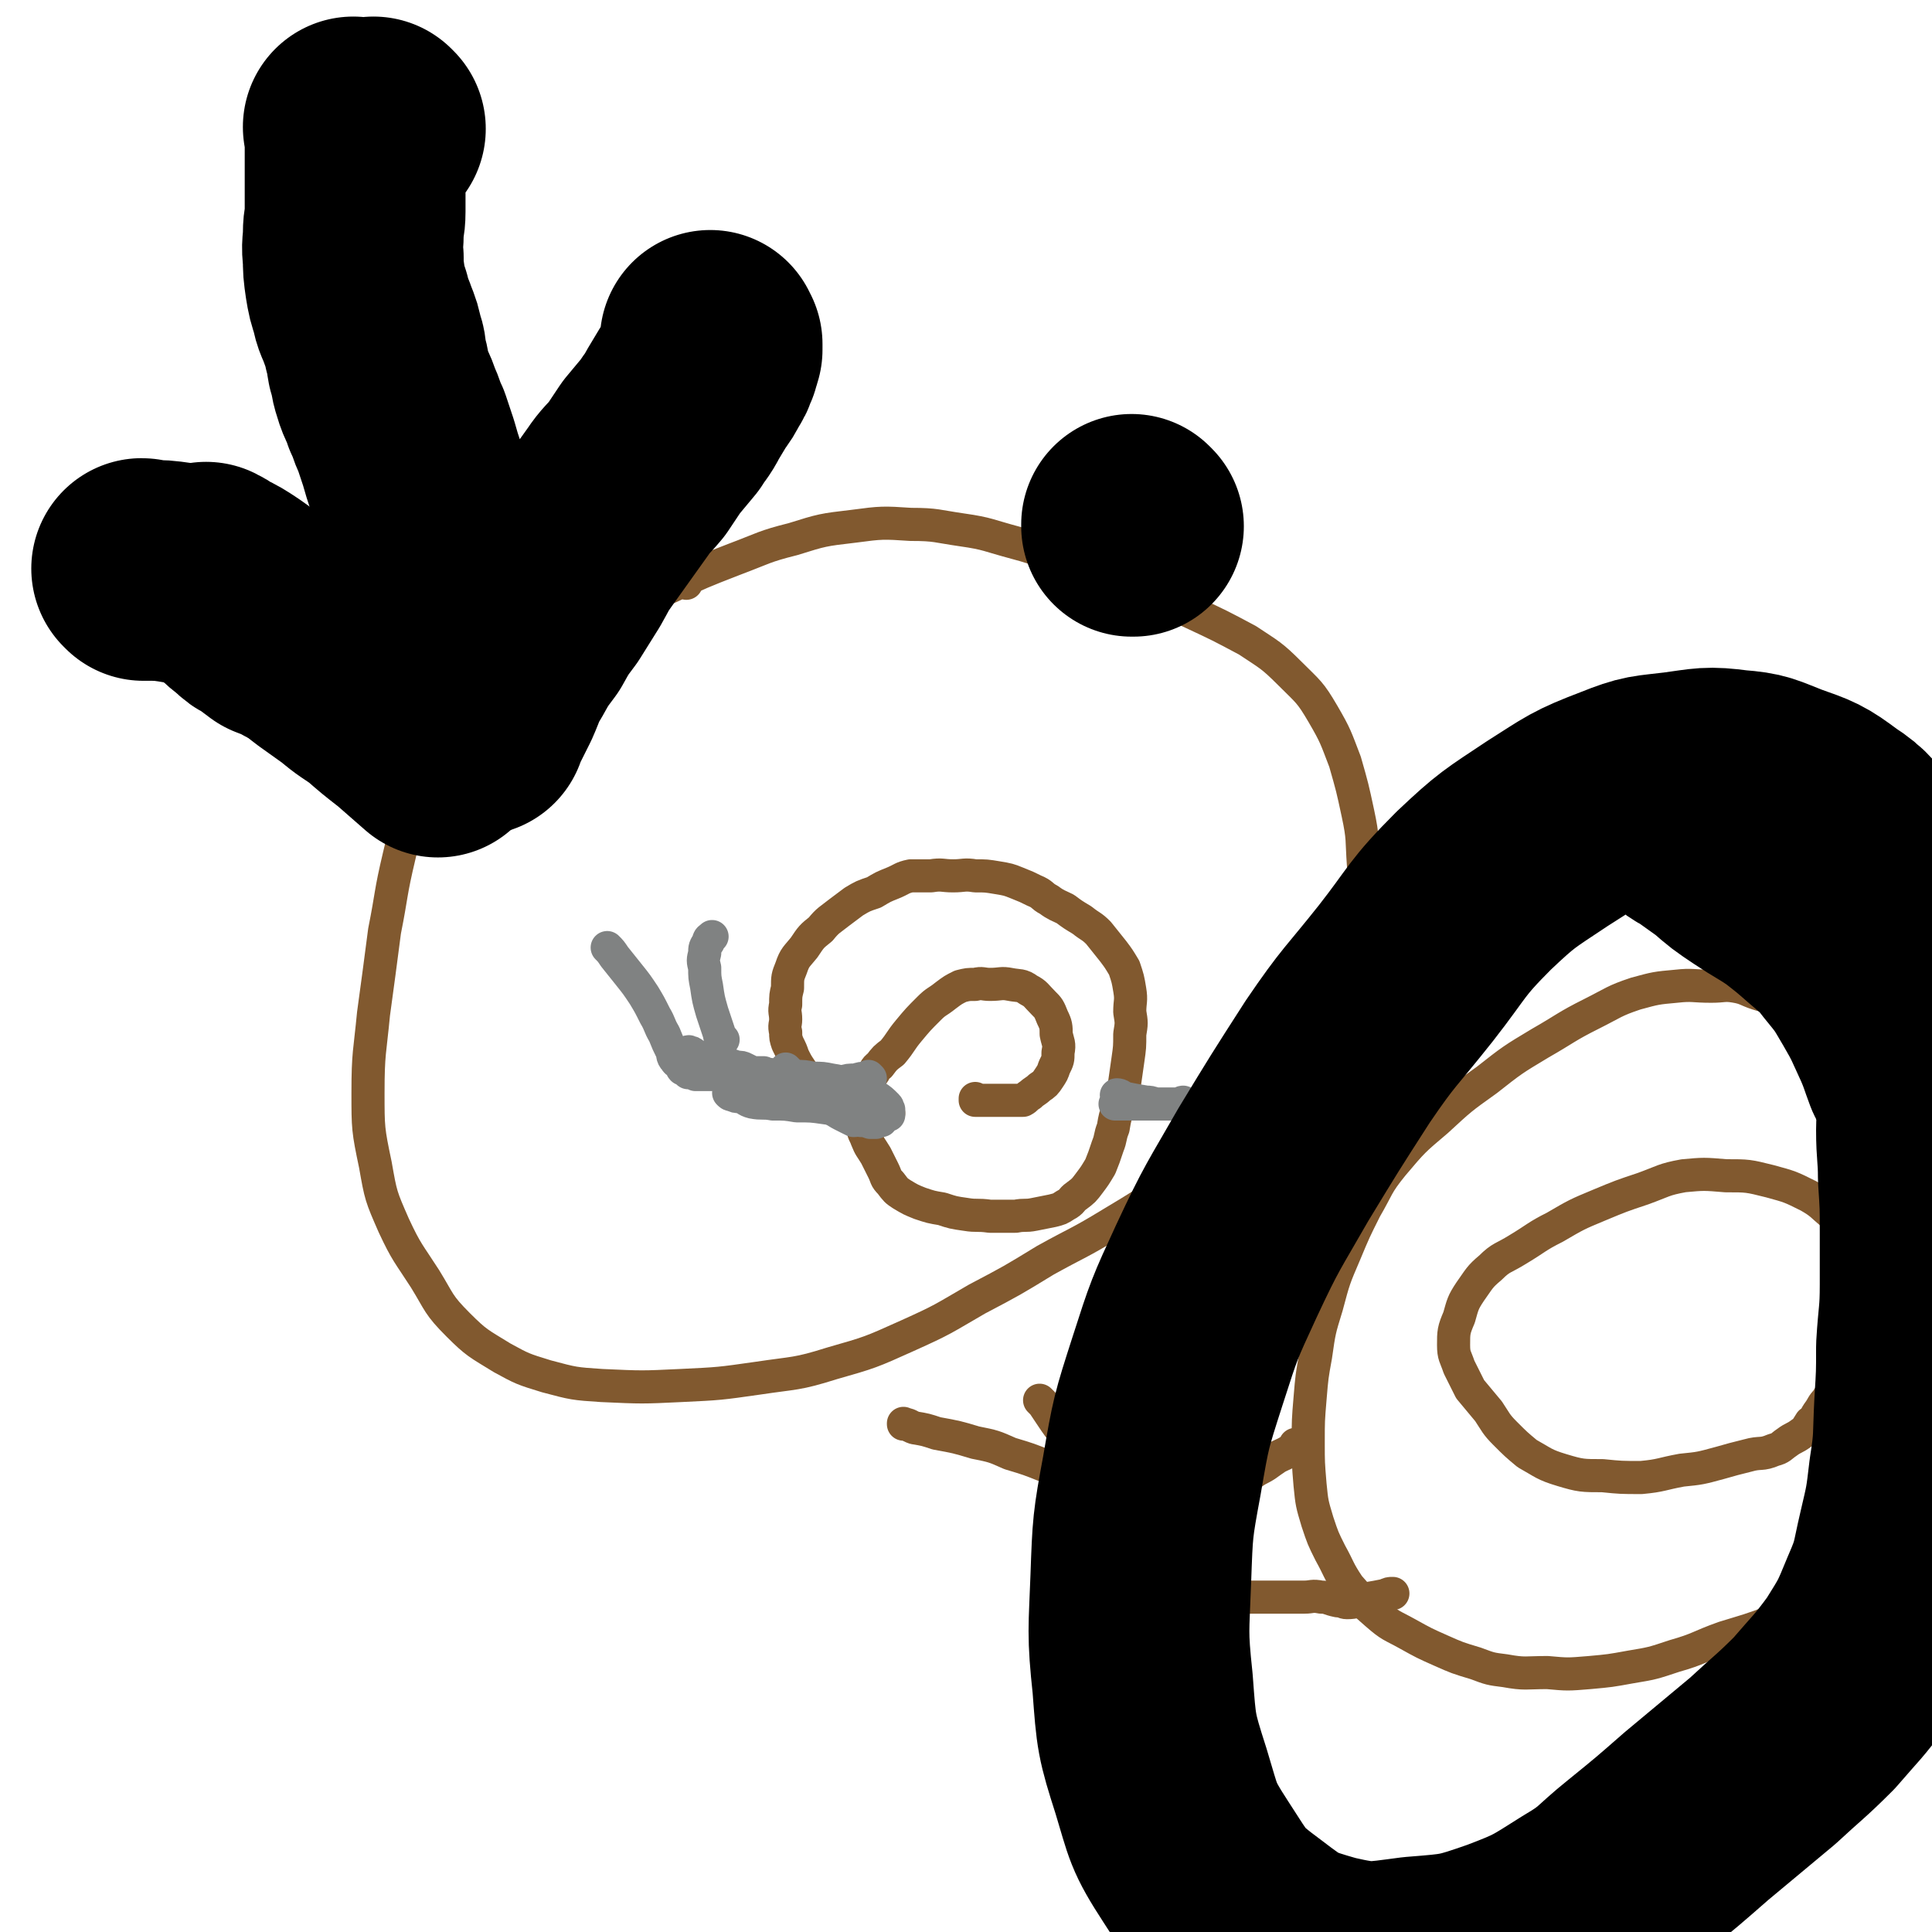 <svg viewBox='0 0 1050 1050' version='1.1' xmlns='http://www.w3.org/2000/svg' xmlns:xlink='http://www.w3.org/1999/xlink'><g fill='none' stroke='#81592F' stroke-width='18' stroke-linecap='round' stroke-linejoin='round'><path d='M531,598c0,0 -1,-1 -1,-1 0,0 0,0 0,1 0,0 0,0 0,0 1,0 0,-1 0,-1 0,0 0,0 0,1 0,0 0,0 0,0 1,0 0,-1 0,-1 0,0 0,1 0,1 3,0 4,0 7,0 6,0 6,0 13,0 3,0 3,0 6,0 2,-1 2,-2 4,-3 2,-2 3,-2 5,-4 3,-2 3,-2 5,-5 2,-3 2,-3 3,-6 2,-4 2,-4 2,-8 1,-5 0,-5 -1,-10 0,-4 0,-5 -2,-9 -2,-5 -2,-5 -5,-8 -4,-4 -4,-5 -8,-7 -4,-3 -5,-2 -10,-3 -5,-1 -5,0 -11,0 -4,0 -4,-1 -8,0 -4,0 -4,0 -8,1 -4,2 -4,2 -8,5 -5,4 -5,3 -9,7 -6,6 -6,6 -11,12 -5,6 -4,6 -9,12 -4,3 -4,3 -7,7 -3,2 -2,3 -4,5 -1,3 -2,2 -3,5 -1,2 -2,2 -2,4 -1,5 0,5 0,9 -1,5 -1,5 0,10 0,4 1,4 2,7 2,5 2,4 5,9 2,4 2,4 4,8 2,4 1,4 4,7 3,4 3,4 6,6 5,3 5,3 10,5 6,2 6,2 12,3 6,2 6,2 13,3 6,1 6,0 13,1 7,0 7,0 14,0 5,-1 5,0 10,-1 5,-1 5,-1 10,-2 4,-1 4,-1 7,-3 4,-2 3,-3 6,-5 4,-3 4,-3 7,-7 3,-4 3,-4 6,-9 2,-5 2,-5 4,-11 2,-5 1,-5 3,-10 1,-6 1,-6 3,-11 1,-6 2,-6 3,-12 1,-7 1,-7 2,-14 1,-7 1,-7 1,-14 1,-6 1,-6 0,-12 0,-6 1,-6 0,-12 -1,-6 -1,-6 -3,-12 -3,-5 -3,-5 -6,-9 -4,-5 -4,-5 -8,-10 -4,-4 -4,-3 -9,-7 -5,-3 -5,-3 -9,-6 -4,-2 -5,-2 -9,-5 -4,-2 -3,-3 -8,-5 -4,-2 -4,-2 -9,-4 -5,-2 -5,-2 -11,-3 -6,-1 -6,-1 -12,-1 -6,-1 -6,0 -12,0 -6,0 -6,-1 -12,0 -5,0 -5,0 -11,0 -5,1 -5,2 -10,4 -5,2 -5,2 -10,5 -6,2 -6,2 -11,5 -4,3 -4,3 -8,6 -5,4 -6,4 -10,9 -5,4 -5,4 -9,10 -4,5 -5,5 -7,11 -2,5 -2,5 -2,11 -1,4 -1,4 -1,9 -1,4 0,4 0,8 0,3 -1,3 0,7 0,3 0,3 1,6 2,4 2,4 3,7 2,4 2,4 4,7 2,3 2,3 4,6 1,2 1,2 3,4 1,1 1,1 2,2 1,1 1,1 2,2 1,1 1,0 2,1 1,1 1,1 2,2 1,1 1,1 2,2 0,0 0,0 1,1 0,0 0,0 1,0 1,1 1,1 2,2 0,0 0,0 1,0 1,2 1,2 3,3 3,0 3,0 5,1 4,0 4,0 7,0 3,-1 3,-1 7,-2 2,0 2,0 4,0 '/></g>
<g fill='none' stroke='#808282' stroke-width='18' stroke-linecap='round' stroke-linejoin='round'><path d='M473,586c0,0 -1,-1 -1,-1 0,0 0,0 1,1 0,0 0,0 0,0 0,0 -1,-1 -1,-1 0,0 0,0 1,1 0,0 0,0 0,0 0,0 -1,-1 -1,-1 0,0 0,0 1,1 0,0 0,0 0,0 0,0 -1,-1 -1,-1 0,0 0,0 1,1 0,0 0,0 0,0 0,0 -1,-1 -1,-1 0,0 0,0 1,1 0,0 0,0 0,0 -1,0 -1,0 -2,0 -3,0 -3,0 -6,1 -4,0 -4,0 -7,1 -1,0 -1,0 -3,0 -2,0 -2,0 -4,0 -2,0 -2,0 -3,0 -2,0 -2,0 -4,0 -1,0 -1,0 -3,0 -2,-1 -2,-1 -4,-1 -2,0 -2,0 -4,0 -2,0 -2,0 -3,0 -1,0 -1,0 -2,0 -2,-1 -2,-1 -4,-1 -1,-1 -1,0 -3,0 -1,-1 -1,-1 -3,-1 -1,-1 -1,-1 -3,-2 -2,0 -2,0 -3,0 -2,0 -2,0 -3,0 -2,-1 -2,-1 -4,-2 -2,-1 -2,-1 -5,-1 -2,-1 -2,-1 -4,-1 -3,-1 -3,-1 -6,-2 -4,-1 -4,-1 -8,-2 -3,-1 -3,-1 -5,-2 -1,-1 -1,-1 -2,-1 -1,-1 -1,0 -1,0 '/><path d='M428,582c0,0 -1,-1 -1,-1 0,0 0,0 1,1 0,0 0,0 0,0 0,0 -1,-1 -1,-1 0,0 0,0 1,1 0,0 0,0 0,0 0,0 -1,-1 -1,-1 0,0 0,0 1,1 0,0 0,0 0,0 0,0 -1,-1 -1,-1 3,3 3,4 7,7 5,5 5,5 10,10 4,3 5,2 9,5 3,2 3,2 7,4 2,1 2,1 4,2 2,0 2,-1 4,0 3,0 2,0 5,1 1,0 1,0 3,0 1,-1 1,-1 2,-1 0,-1 0,0 1,0 1,-1 1,-2 2,-3 1,0 1,0 2,0 0,-1 0,-1 0,-1 0,-1 0,-1 0,-2 -1,-1 0,-1 -1,-2 -3,-3 -3,-3 -6,-5 -5,-3 -6,-2 -11,-5 -6,-2 -6,-3 -13,-4 -5,-1 -5,-1 -10,-1 -5,-1 -5,-1 -10,-1 -4,-1 -4,0 -8,0 -4,-1 -3,-1 -7,-1 -3,-1 -3,0 -6,0 -4,0 -4,0 -8,0 -2,0 -2,0 -4,0 -3,0 -3,0 -5,0 -2,0 -2,0 -5,0 -2,0 -2,0 -4,0 -3,0 -3,0 -5,0 -1,0 -1,0 -2,0 -1,-1 -1,-1 -2,-1 -1,-1 -1,0 -2,0 -1,-1 -1,-1 -1,-1 -1,-1 -1,-1 -2,-1 0,-1 0,0 0,0 -1,-1 0,-1 -1,-2 -1,-2 -2,-1 -3,-3 -2,-2 -1,-3 -2,-5 -2,-4 -2,-4 -4,-9 -3,-5 -2,-5 -5,-10 -3,-6 -3,-6 -6,-11 -4,-6 -4,-6 -8,-11 -4,-5 -4,-5 -8,-10 -2,-3 -2,-3 -4,-5 '/><path d='M393,565c0,0 -1,-1 -1,-1 0,0 0,0 1,1 0,0 0,0 0,0 0,0 -1,-1 -1,-1 0,0 0,0 1,1 0,0 0,0 0,0 0,0 -1,0 -1,-1 -1,-1 -1,-1 -1,-2 -2,-6 -2,-6 -4,-12 -2,-7 -2,-7 -3,-14 -1,-5 -1,-5 -1,-10 -1,-4 -1,-4 0,-8 0,-3 0,-3 2,-6 0,-2 1,-2 2,-3 '/><path d='M469,604c0,0 -1,-1 -1,-1 0,0 0,0 1,1 0,0 0,0 0,0 0,0 -1,-1 -1,-1 0,0 0,0 1,1 0,0 0,0 0,0 0,0 -1,-1 -1,-1 0,0 1,1 1,1 -3,0 -4,0 -7,0 -7,-1 -7,-1 -14,-2 -7,-1 -7,-1 -15,-1 -6,-1 -6,-1 -13,-1 -5,-1 -6,0 -11,-1 -4,-1 -3,-2 -7,-3 -2,0 -2,0 -4,-1 -1,0 -1,0 -2,-1 0,0 0,0 0,0 1,1 0,0 0,0 0,0 0,0 0,0 '/><path d='M608,596c0,0 -1,-1 -1,-1 0,0 0,0 0,1 0,0 0,0 0,0 1,0 0,-1 0,-1 0,0 0,0 0,1 0,0 0,0 0,0 1,0 -1,-1 0,-1 2,0 2,1 5,2 5,1 5,1 11,2 2,0 2,0 5,1 3,0 3,0 6,0 2,0 2,0 5,0 1,0 1,0 3,0 1,0 1,0 1,0 0,0 0,0 0,0 1,0 0,-1 0,-1 -1,0 -1,1 -2,1 -4,0 -4,0 -9,0 -4,0 -4,0 -9,0 -4,0 -4,0 -8,0 -2,0 -2,0 -5,0 -1,0 -1,0 -3,0 0,0 0,0 -1,0 '/></g>
<g fill='none' stroke='#81592F' stroke-width='18' stroke-linecap='round' stroke-linejoin='round'><path d='M1025,573c-1,0 -1,-1 -1,-1 -1,0 0,0 0,1 0,0 0,0 0,0 0,0 0,-1 0,-1 -1,0 0,0 0,1 0,0 0,0 0,0 -3,0 -3,0 -6,1 -3,0 -3,0 -6,1 -2,0 -2,0 -3,0 0,0 0,0 0,0 -1,0 -1,0 -1,0 -1,-1 0,-1 -1,-1 0,-1 0,0 -1,0 -1,0 -1,0 -1,0 -1,-1 -1,-1 -2,-1 0,-1 -1,0 -1,0 -1,-1 0,-1 -1,-1 -1,-2 -1,-2 -2,-3 -2,-1 -2,-2 -3,-3 0,-1 0,-1 -1,-1 0,-1 0,-1 -1,-1 -1,-1 -1,-1 -2,-2 -1,-2 -1,-2 -2,-3 -3,-2 -3,-2 -6,-4 -3,-2 -3,-2 -7,-5 -5,-3 -5,-4 -10,-6 -5,-3 -6,-2 -12,-4 -6,-2 -6,-3 -12,-4 -6,-1 -6,0 -13,0 -10,0 -10,-1 -19,0 -11,1 -11,1 -22,4 -12,4 -12,5 -24,11 -14,7 -14,8 -28,16 -15,9 -15,9 -29,20 -14,10 -14,10 -27,22 -13,11 -13,11 -24,24 -9,11 -8,12 -15,24 -6,12 -6,12 -11,24 -6,14 -6,14 -10,29 -4,13 -4,13 -6,27 -2,11 -2,11 -3,23 -1,12 -1,12 -1,24 0,11 0,11 1,23 1,10 1,10 4,20 3,9 3,9 7,17 5,9 4,9 10,18 7,8 7,8 15,15 8,7 8,6 17,11 9,5 9,5 18,9 9,4 9,4 19,7 8,3 8,3 16,4 11,2 11,1 23,1 11,1 11,1 23,0 11,-1 11,-1 22,-3 12,-2 12,-2 24,-6 14,-4 13,-5 27,-10 13,-4 14,-4 27,-9 13,-4 12,-5 25,-10 8,-4 8,-3 16,-8 5,-2 5,-2 10,-6 3,-3 4,-3 7,-7 2,-4 3,-5 4,-10 0,-4 -1,-4 -1,-9 0,-4 1,-4 1,-8 0,-4 0,-4 0,-7 0,-4 1,-4 1,-8 1,-5 1,-5 1,-10 0,-8 0,-8 0,-15 0,-7 -1,-7 -2,-14 0,-6 0,-6 -1,-12 0,-8 0,-8 -1,-16 -1,-12 -1,-12 -3,-24 -2,-11 -2,-11 -4,-22 -2,-7 -2,-7 -4,-15 -2,-4 -2,-5 -5,-9 -1,-2 -2,-2 -4,-4 -4,-4 -4,-4 -8,-7 -6,-5 -6,-6 -13,-10 -10,-5 -10,-5 -21,-8 -12,-3 -12,-3 -24,-3 -12,-1 -12,-1 -23,0 -11,2 -11,3 -22,7 -12,4 -12,4 -24,9 -12,5 -12,5 -24,12 -10,5 -10,6 -20,12 -8,5 -9,4 -15,10 -6,5 -6,6 -11,13 -4,6 -4,7 -6,14 -3,7 -3,8 -3,15 0,6 1,6 3,12 3,6 3,6 6,12 5,6 5,6 10,12 4,6 4,7 9,12 6,6 6,6 12,11 9,5 9,6 19,9 10,3 11,3 22,3 10,1 10,1 21,1 11,-1 11,-2 22,-4 10,-1 10,-1 21,-4 7,-2 7,-2 15,-4 7,-2 7,0 14,-3 4,-1 4,-2 7,-4 4,-3 4,-2 8,-5 3,-2 3,-3 5,-6 3,-2 2,-2 4,-5 3,-4 2,-4 5,-7 1,-2 1,-2 3,-4 1,-2 0,-2 1,-3 0,-1 1,0 1,0 0,0 0,0 0,0 0,0 0,-1 0,-1 -1,0 0,0 0,1 '/><path d='M705,786c0,0 -1,-1 -1,-1 0,0 0,0 0,1 0,0 0,0 0,0 1,0 0,-1 0,-1 0,0 0,0 0,1 0,0 0,0 0,0 0,0 0,0 -1,1 -4,3 -5,3 -9,5 -6,4 -5,4 -11,7 -6,4 -6,4 -12,6 -8,3 -9,3 -17,5 -9,2 -9,2 -18,5 -6,2 -7,2 -13,4 -5,2 -5,2 -9,4 -5,3 -5,3 -10,6 -3,2 -4,1 -7,4 -2,1 -1,1 -3,3 0,0 -1,0 -1,1 1,1 1,1 2,2 2,3 1,4 4,6 4,4 4,4 9,6 6,4 6,3 12,6 6,3 6,3 13,6 7,2 7,2 13,3 8,2 9,1 17,2 8,0 8,0 17,0 9,0 9,0 17,0 6,0 6,0 12,0 4,0 4,-1 9,0 4,0 4,1 9,2 3,0 3,1 5,1 5,0 5,-1 10,-2 6,-1 6,-1 11,-2 2,-1 2,-1 4,-1 '/><path d='M644,835c0,0 -1,-1 -1,-1 0,0 0,0 0,1 0,0 0,0 0,0 1,0 0,-1 0,-1 0,0 0,0 0,1 0,0 0,0 0,0 -2,-3 -2,-3 -5,-6 -5,-4 -5,-5 -10,-8 -8,-4 -9,-3 -17,-7 -11,-4 -11,-3 -21,-8 -11,-4 -11,-5 -21,-9 -10,-4 -10,-4 -20,-7 -9,-4 -9,-4 -19,-6 -10,-3 -10,-3 -21,-5 -6,-2 -6,-2 -12,-3 -3,-1 -3,-2 -6,-2 0,-1 0,0 0,0 '/><path d='M601,806c0,0 -1,-1 -1,-1 0,0 0,0 0,1 0,0 0,0 0,0 1,0 0,-1 0,-1 0,0 0,0 0,1 0,0 0,0 0,0 -4,-6 -4,-6 -9,-11 -5,-7 -5,-7 -11,-14 -5,-6 -5,-6 -9,-12 -2,-3 -2,-3 -4,-6 -1,-1 -1,-1 -2,-2 0,0 0,0 0,0 '/><path d='M373,317c0,0 0,-1 -1,-1 -2,0 -2,0 -4,1 -12,1 -12,0 -23,2 -10,3 -10,3 -19,7 -11,5 -11,4 -21,10 -11,7 -12,7 -22,16 -12,11 -13,11 -23,24 -10,12 -10,13 -18,26 -8,14 -8,14 -14,29 -7,17 -7,17 -11,34 -5,21 -4,21 -8,41 -3,23 -3,23 -6,45 -2,21 -3,21 -3,43 0,19 0,20 4,39 3,17 3,17 10,33 7,15 8,15 17,29 8,13 7,14 18,25 10,10 11,10 24,18 11,6 11,6 24,10 15,4 15,4 30,5 22,1 22,1 43,0 21,-1 21,-1 42,-4 20,-3 21,-2 40,-8 21,-6 21,-6 41,-15 20,-9 19,-9 38,-20 19,-10 19,-10 37,-21 18,-10 18,-9 36,-20 15,-9 15,-9 30,-19 13,-9 12,-9 25,-18 12,-9 11,-9 24,-18 9,-7 10,-6 20,-13 7,-6 8,-5 14,-12 5,-6 5,-7 9,-15 5,-10 5,-10 8,-21 4,-12 4,-12 6,-24 2,-13 1,-13 2,-26 0,-14 0,-14 -1,-29 -1,-14 0,-14 -3,-28 -3,-14 -3,-14 -7,-28 -5,-13 -5,-14 -12,-26 -7,-12 -8,-12 -18,-22 -10,-10 -11,-10 -23,-18 -15,-8 -15,-8 -30,-15 -17,-8 -17,-8 -35,-15 -16,-6 -16,-7 -32,-13 -15,-5 -14,-6 -29,-10 -15,-4 -15,-5 -29,-7 -14,-2 -14,-3 -28,-3 -15,-1 -16,-1 -31,1 -17,2 -17,2 -33,7 -16,4 -16,5 -32,11 -18,7 -18,7 -35,15 -19,8 -19,8 -37,18 -17,9 -17,10 -33,20 -1,1 -1,1 -2,2 '/><path d='M214,121c0,0 -1,0 -1,-1 0,0 1,1 1,1 0,0 0,0 0,0 0,0 -1,0 -1,-1 0,0 1,1 1,1 0,1 -1,1 -1,3 -3,14 -3,14 -5,29 -1,14 -2,14 -1,29 1,16 1,16 6,32 4,13 5,13 12,26 4,10 5,10 10,20 4,7 4,7 8,14 2,4 2,4 4,8 1,1 1,1 2,3 0,0 0,0 0,0 0,0 0,0 0,0 '/><path d='M183,311c0,0 -1,-1 -1,-1 0,0 1,1 1,1 0,0 0,0 0,0 0,0 0,1 1,1 12,9 13,9 25,18 8,5 7,6 15,11 5,3 4,4 9,6 4,2 5,1 9,2 5,0 5,0 10,0 4,0 5,0 9,-2 4,-2 5,-2 8,-5 4,-3 4,-3 7,-7 4,-5 4,-5 7,-11 3,-7 3,-7 4,-15 1,-11 1,-11 1,-21 0,-9 -2,-9 -2,-19 1,-7 1,-7 2,-14 1,-5 2,-5 4,-10 2,-5 2,-4 5,-8 0,0 0,0 0,0 '/><path d='M218,114c0,0 -1,0 -1,-1 0,0 1,1 1,1 0,0 0,0 0,0 0,0 -1,0 -1,-1 0,0 1,1 1,1 0,0 0,0 0,0 0,0 -1,-1 -1,-1 0,0 1,1 1,2 0,6 0,6 0,13 0,10 -1,10 0,21 0,11 1,11 2,23 2,14 2,14 5,28 2,14 1,14 4,28 2,12 2,12 6,24 3,12 3,12 8,23 4,10 4,10 9,20 4,8 4,8 9,16 4,6 4,6 9,12 4,6 5,5 9,11 1,3 0,3 2,6 1,2 2,2 3,4 1,0 0,0 1,1 0,0 0,0 0,0 0,0 0,0 1,1 0,0 0,0 0,0 0,0 0,-1 -1,-1 -1,0 0,1 -1,2 -5,1 -6,1 -10,2 '/></g>
<g fill='none' stroke='#000000' stroke-width='18' stroke-linecap='round' stroke-linejoin='round'><path d='M225,104c0,0 -1,0 -1,-1 0,0 1,1 1,1 0,0 0,0 0,0 0,0 -1,-1 -1,-1 0,10 0,11 1,22 1,12 0,12 3,24 2,8 3,8 5,16 3,8 3,8 5,15 3,10 2,11 5,21 4,11 4,11 8,23 4,11 4,11 7,22 3,12 3,12 6,24 4,12 3,12 7,25 3,11 3,11 6,22 2,8 2,8 4,17 2,7 2,7 4,14 1,5 2,5 4,10 1,5 1,5 2,10 0,4 0,4 1,8 1,6 2,6 3,12 0,2 0,2 0,4 0,1 0,1 0,2 0,0 0,0 0,1 0,0 0,0 0,0 0,0 -1,-1 -1,-1 0,0 0,0 1,1 0,0 0,0 0,0 0,0 0,0 -1,-1 -1,-1 -1,-1 -1,-3 -1,-4 -1,-4 -1,-9 -1,-5 -1,-6 0,-11 1,-8 1,-8 4,-15 5,-11 5,-11 10,-22 7,-13 7,-13 14,-26 8,-14 8,-14 15,-29 6,-10 6,-10 11,-21 4,-8 3,-8 6,-16 2,-6 2,-6 3,-12 1,-4 1,-4 2,-8 0,-1 1,-1 1,-3 0,-1 -1,-1 -1,-1 -1,-1 -1,-1 -2,-1 -4,0 -4,0 -8,2 -5,3 -5,3 -9,6 -5,5 -5,5 -9,10 -5,6 -5,6 -9,13 -4,7 -4,6 -8,14 -3,7 -3,7 -6,14 -3,8 -3,8 -5,16 -3,7 -3,7 -5,14 -2,7 -1,7 -3,14 -2,7 -2,7 -3,13 -1,7 -1,7 -2,13 -1,6 -2,6 -3,12 -1,6 -1,6 -2,12 -2,6 -2,6 -4,11 -1,4 0,5 -1,9 -1,0 -1,0 -1,1 -1,2 -1,2 -3,3 -1,1 -1,1 -2,1 -4,0 -4,1 -7,0 -6,-1 -7,0 -12,-2 -9,-4 -10,-4 -18,-9 -12,-6 -11,-7 -23,-14 -12,-8 -12,-8 -24,-16 -10,-7 -10,-6 -20,-13 -8,-6 -9,-5 -16,-12 -6,-6 -6,-6 -11,-13 -4,-4 -3,-5 -7,-10 -1,-3 -1,-3 -3,-6 -1,-1 -2,-1 -2,-3 -1,0 0,0 0,-1 0,0 -1,0 -1,0 0,0 0,0 0,0 0,0 0,-1 -1,-1 '/><path d='M203,130c0,0 -1,-1 -1,-1 0,0 1,1 1,1 0,0 0,0 0,0 0,0 -1,-1 -1,-1 0,0 1,1 1,1 0,0 0,0 0,0 0,0 -1,-1 -1,-1 0,0 1,1 1,1 3,4 4,4 7,9 4,8 4,8 7,16 2,7 2,7 4,15 2,9 1,9 2,18 2,12 1,12 3,23 1,13 1,13 3,26 3,12 3,13 6,25 2,13 3,12 6,25 2,11 2,11 5,22 2,9 2,9 5,19 2,7 2,7 4,14 2,6 2,6 4,11 2,5 2,5 3,10 1,4 1,4 2,8 1,3 1,3 2,6 0,2 0,2 1,4 0,1 0,1 0,1 0,0 0,0 0,0 0,0 -1,-1 -1,-1 0,0 0,0 1,1 0,0 0,0 0,0 -2,-1 -2,-1 -3,-2 -2,-1 -2,-1 -3,-3 -3,-4 -4,-3 -6,-7 -4,-5 -4,-4 -7,-9 -3,-6 -3,-6 -5,-13 -3,-8 -3,-8 -6,-16 -4,-10 -4,-10 -8,-20 -4,-11 -4,-11 -8,-21 -4,-12 -4,-12 -8,-24 -5,-10 -5,-10 -10,-20 -4,-11 -5,-11 -9,-23 -3,-11 -3,-11 -6,-22 -3,-10 -3,-10 -6,-21 -3,-9 -3,-9 -5,-18 -1,-8 -1,-8 -1,-16 0,-9 0,-9 1,-18 0,-8 0,-8 1,-16 0,-7 1,-6 2,-13 1,-6 1,-6 2,-12 0,0 0,0 0,0 '/><path d='M324,234c0,0 -1,-1 -1,-1 0,0 0,1 1,1 0,0 0,0 0,0 0,0 -1,-1 -1,-1 -1,8 1,9 -1,17 -3,13 -4,13 -8,26 -5,13 -5,13 -10,25 -7,15 -8,14 -14,29 -6,12 -6,12 -10,25 -4,13 -3,13 -7,26 -2,8 -3,8 -5,16 -2,5 -2,5 -3,9 0,2 0,2 0,4 0,0 0,0 0,0 3,-4 4,-3 7,-7 8,-11 9,-11 15,-23 10,-18 9,-19 18,-38 12,-24 11,-25 24,-48 13,-23 13,-23 27,-45 12,-18 13,-17 24,-36 6,-10 5,-11 11,-22 0,-2 0,-2 1,-4 0,0 0,0 0,0 -3,2 -3,2 -5,4 -8,9 -8,9 -15,18 -10,13 -10,13 -20,25 -11,12 -11,12 -21,25 -11,13 -11,13 -22,26 -5,7 -5,8 -10,15 0,0 0,0 0,0 '/></g>
<g fill='none' stroke='#000000' stroke-width='120' stroke-linecap='round' stroke-linejoin='round'><path d='M204,70c0,0 -1,0 -1,-1 0,0 1,1 1,1 0,0 0,0 0,0 0,0 -1,0 -1,-1 0,0 1,1 1,1 0,0 0,0 0,0 -1,0 -1,0 -2,0 -3,0 -3,0 -5,0 -1,0 -1,0 -2,0 -1,0 -1,0 -2,0 0,0 0,0 0,0 0,0 -1,0 -1,-1 0,0 0,1 1,1 0,0 0,0 0,0 0,0 -1,0 -1,-1 0,0 1,1 1,1 0,1 0,2 0,3 0,3 0,3 0,5 0,4 0,4 0,7 0,4 0,4 0,8 0,5 0,5 0,11 0,5 0,5 0,11 0,6 -1,6 -1,12 0,6 -1,6 0,13 0,6 0,6 1,13 1,6 1,6 3,12 1,6 2,6 4,12 2,5 2,5 3,10 2,5 1,5 2,10 2,6 1,6 3,12 2,7 3,6 5,13 3,6 2,6 5,12 2,6 2,6 4,12 2,7 2,7 4,13 2,6 2,6 4,12 1,7 1,7 2,13 1,6 1,6 2,12 1,6 1,6 2,11 1,5 1,5 2,10 1,4 1,4 2,7 1,3 1,3 1,6 1,4 1,4 1,7 1,3 1,3 2,7 2,4 2,4 3,9 2,5 1,5 3,9 1,5 1,5 3,10 1,3 1,3 2,7 0,3 0,3 1,6 0,2 1,1 2,3 0,1 0,1 0,2 0,1 0,0 1,1 0,0 0,1 0,1 0,0 0,0 0,1 0,0 0,0 0,0 0,0 0,0 0,1 0,0 0,0 0,0 0,0 -1,-1 -1,-1 0,0 0,0 1,1 0,0 0,0 0,0 0,0 -1,0 -1,-1 1,-2 2,-2 3,-4 3,-6 3,-6 6,-12 4,-9 3,-9 8,-17 5,-9 5,-9 11,-17 5,-9 5,-9 11,-17 5,-8 5,-8 10,-16 4,-7 4,-8 9,-15 5,-7 5,-7 10,-14 5,-7 5,-7 10,-14 4,-6 5,-6 10,-12 4,-6 4,-6 8,-12 5,-6 5,-6 10,-12 3,-5 4,-5 7,-11 3,-5 3,-5 6,-10 3,-4 3,-4 5,-8 2,-3 2,-3 3,-6 1,-2 1,-2 1,-4 0,-1 0,-1 1,-2 0,0 -1,0 0,-1 0,-1 0,-1 0,-1 0,-1 0,-1 0,-1 0,0 0,0 0,0 -1,-1 -1,-1 -1,-2 0,0 0,0 0,0 '/><path d='M78,310c0,0 0,-1 -1,-1 0,0 1,1 1,1 0,0 0,0 0,0 0,0 0,-1 -1,-1 0,0 1,1 1,1 1,0 1,0 2,0 8,0 8,0 15,1 6,1 6,1 12,2 3,1 3,1 7,2 2,1 2,1 4,2 2,2 2,2 5,4 2,2 2,2 5,4 3,3 3,3 7,6 3,3 3,3 7,5 4,3 4,3 8,6 5,2 6,2 11,5 5,2 5,2 11,5 5,2 5,2 10,4 6,2 6,2 12,4 6,2 6,1 11,3 7,2 7,2 13,4 6,3 6,3 12,5 6,1 6,1 11,3 5,2 5,2 9,3 4,2 3,2 7,3 2,1 3,1 5,2 1,0 1,0 1,0 '/><path d='M238,406c0,0 -1,-1 -1,-1 0,0 1,0 1,1 0,0 0,0 0,0 0,0 -1,-1 -1,-1 0,0 1,0 1,1 0,0 0,0 0,0 -8,-7 -8,-7 -16,-14 -9,-7 -9,-7 -17,-14 -7,-5 -8,-5 -15,-11 -7,-5 -7,-5 -14,-10 -8,-6 -8,-7 -16,-13 -8,-6 -8,-6 -17,-13 -7,-5 -7,-5 -14,-10 -6,-4 -6,-4 -12,-7 -3,-2 -3,-2 -5,-3 '/><path d='M1017,464c-1,0 -1,-1 -1,-1 -1,0 0,0 0,1 0,0 0,0 0,0 0,-1 0,-1 -1,-1 -9,-9 -8,-11 -19,-18 -12,-9 -13,-9 -27,-14 -13,-5 -13,-6 -26,-7 -15,-2 -16,-1 -31,1 -16,2 -16,1 -31,7 -21,8 -21,9 -40,21 -21,14 -22,14 -40,31 -21,21 -19,22 -37,45 -19,24 -20,23 -37,48 -18,28 -18,28 -35,56 -16,28 -17,28 -31,58 -12,26 -12,26 -21,54 -9,28 -9,28 -14,57 -5,27 -5,28 -6,56 -1,28 -2,29 1,57 2,27 2,28 10,53 7,23 6,24 19,44 13,20 13,22 32,36 17,13 19,14 40,20 22,5 24,4 47,1 25,-2 26,-2 49,-10 21,-8 22,-9 41,-21 17,-10 16,-12 31,-24 16,-13 16,-13 32,-27 18,-15 18,-15 36,-30 14,-13 15,-13 28,-26 12,-14 13,-14 24,-29 10,-16 10,-16 17,-33 7,-16 6,-17 10,-34 4,-17 4,-17 6,-34 3,-19 2,-19 3,-38 1,-16 1,-16 1,-31 1,-17 2,-17 2,-34 0,-14 0,-14 0,-28 0,-15 0,-15 -1,-30 0,-13 -1,-13 -1,-26 0,-6 1,-6 0,-12 0,-5 -1,-5 -2,-9 0,-3 0,-3 -1,-5 -2,-5 -2,-4 -4,-8 -3,-8 -3,-9 -6,-16 -6,-13 -6,-14 -13,-26 -7,-12 -7,-12 -16,-23 -6,-8 -7,-8 -15,-15 -8,-7 -8,-7 -17,-14 -9,-6 -10,-6 -19,-12 -9,-6 -9,-6 -17,-13 -7,-5 -7,-5 -14,-10 -4,-2 -4,-2 -7,-5 -2,-1 -2,-1 -4,-2 -1,-1 0,-1 -1,-2 0,0 0,0 0,0 1,0 1,0 1,1 '/><path d='M616,286c0,0 -1,-1 -1,-1 0,0 0,1 0,1 0,0 0,0 0,0 1,0 0,-1 0,-1 '/></g>
</svg>